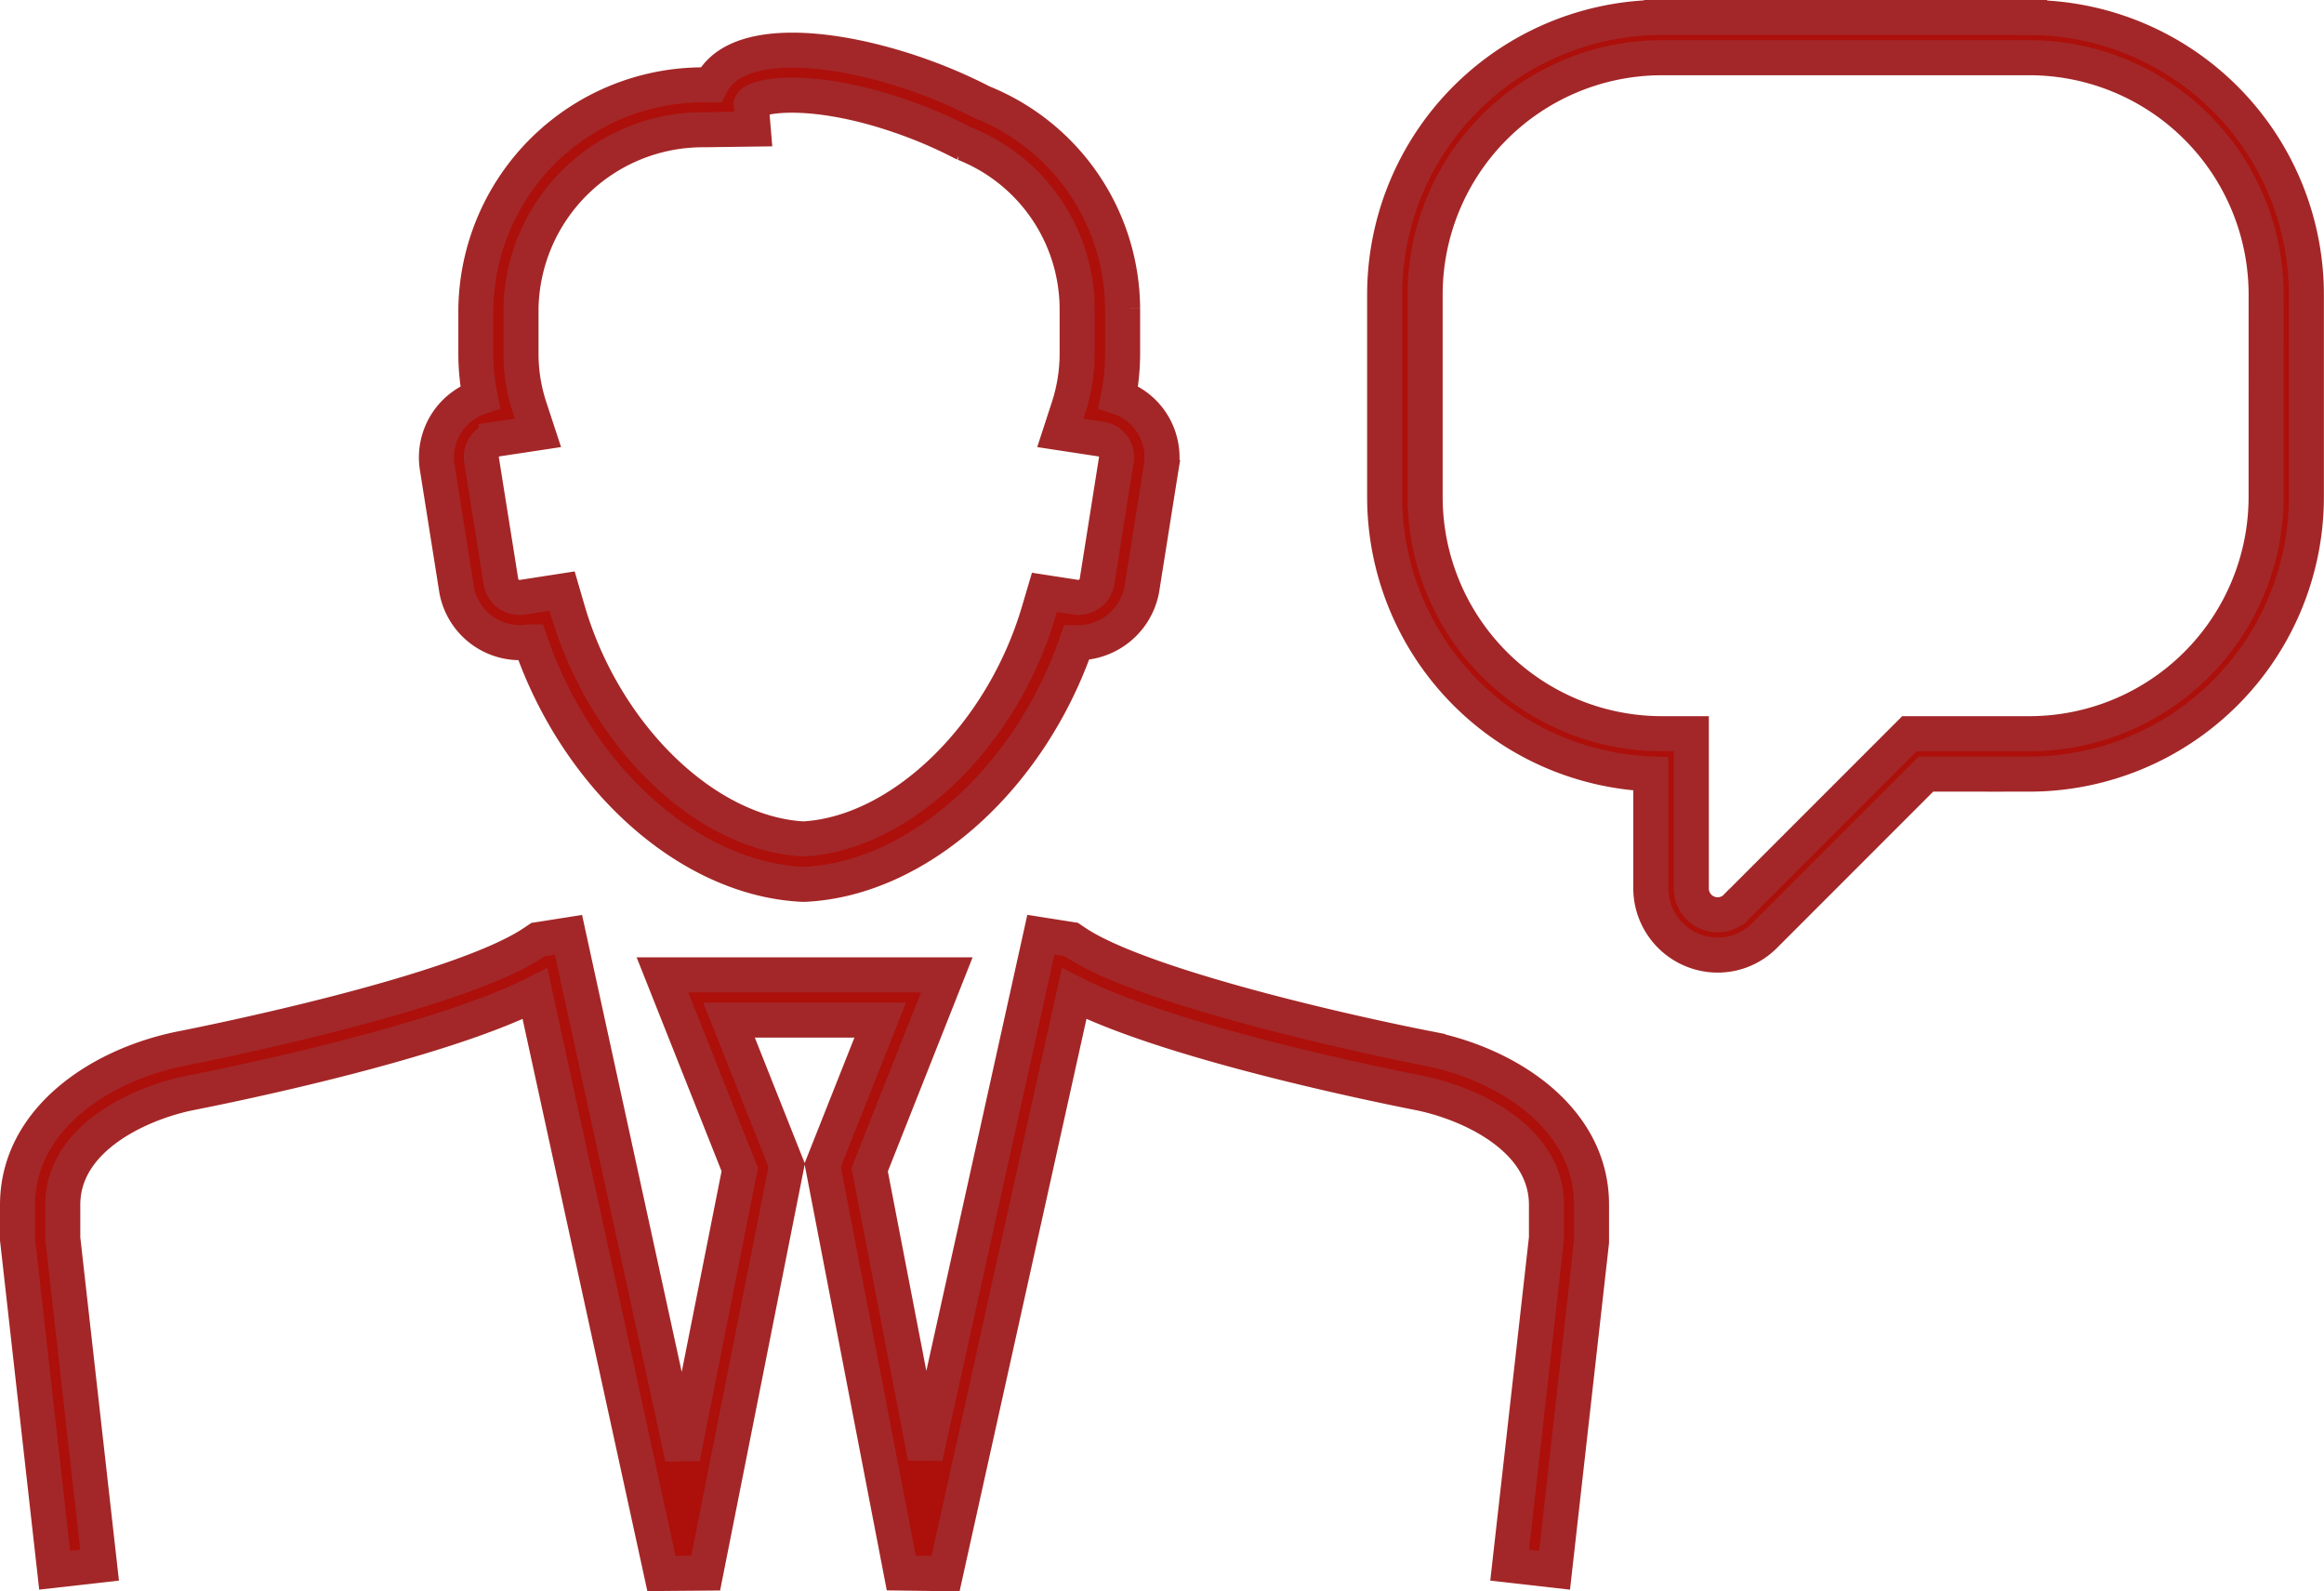 <svg xmlns="http://www.w3.org/2000/svg" width="66.286" height="45.374" viewBox="0 0 66.286 45.374"><defs><style>.a{fill:#ad0f0a;stroke:#a32728;}</style></defs><path class="a" d="M2891.488,2915.059a1.834,1.834,0,0,0,2.083,1.492l.024,0c1.333,3.886,4.524,6.758,7.76,6.912h.061c3.226-.154,6.416-3.017,7.753-6.887a1.864,1.864,0,0,0,1.862-1.522l.54-3.4.018-.109a1.809,1.809,0,0,0-1.229-1.975,6.309,6.309,0,0,0,.123-1.232v-1.294a6.375,6.375,0,0,0-4-5.876,14.052,14.052,0,0,0-1.588-.7c-2.5-.927-5.448-1.242-6.155.2h-.238a6.483,6.483,0,0,0-6.465,6.38v1.289a6.2,6.2,0,0,0,.123,1.232,1.814,1.814,0,0,0-1.228,1.989Zm1.129-4.289,1.19-.18-.238-.725a4.9,4.9,0,0,1-.245-1.538v-1.28a5.189,5.189,0,0,1,5.224-5.1l1.4-.019-.059-.7c.109-.282,1.843-.568,4.552.436a12.7,12.7,0,0,1,1.469.649l.059.027a5.09,5.09,0,0,1,3.218,4.7v1.288a4.958,4.958,0,0,1-.245,1.539l-.236.724,1.161.177a.517.517,0,0,1,.44.577l-.554,3.492a.54.54,0,0,1-.617.439l-.883-.136-.16.541c-1.048,3.554-3.93,6.336-6.714,6.489-2.8-.152-5.682-2.95-6.723-6.524l-.158-.543-1.131.175a.541.541,0,0,1-.613-.43l-.557-3.493A.519.519,0,0,1,2892.617,2910.77Zm26.568,17.374c-2.917-.574-8.317-1.858-10.045-3.026l-.119-.08-.869-.137-3.3,14.9-1.583-8.2,2.2-5.555h-8.11l2.205,5.551-1.633,8.221-3.253-14.914-.871.137-.119.08c-2.124,1.435-9.241,2.867-10.047,3.026-2.328.463-4.677,2.021-4.677,4.458v.985l1.059,9.432,1.281-.145-1.05-9.324v-.949c0-1.949,2.287-2.925,3.637-3.193,1.24-.244,7.092-1.443,9.833-2.828l3.606,16.531,1.262-.011,2.31-11.628-1.645-4.14h4.313l-1.642,4.14,2.243,11.627,1.262.017,3.667-16.537c2.744,1.387,8.6,2.585,9.835,2.829,1.352.268,3.638,1.243,3.638,3.193v.948l-1.05,9.326,1.281.145,1.054-9.361,0-1.057C2923.863,2930.164,2921.514,2928.606,2919.185,2928.144Zm17.168-29.4h-10.495a7.906,7.906,0,0,0-7.9,7.9v5.781a7.906,7.906,0,0,0,7.591,7.891v3.265a1.91,1.91,0,0,0,1.912,1.9,1.881,1.881,0,0,0,1.336-.56l4.6-4.6h2.95a7.906,7.906,0,0,0,7.9-7.9v-5.781A7.906,7.906,0,0,0,2936.353,2898.748Zm6.746,13.678a6.754,6.754,0,0,1-6.746,6.747h-3.426l-4.941,4.941a.727.727,0,0,1-.522.222.75.75,0,0,1-.76-.754v-4.409h-.845a6.755,6.755,0,0,1-6.747-6.747v-5.781a6.755,6.755,0,0,1,6.747-6.747h10.495a6.754,6.754,0,0,1,6.746,6.747Z" transform="translate(-2878.464 -2898.248)"/></svg>
